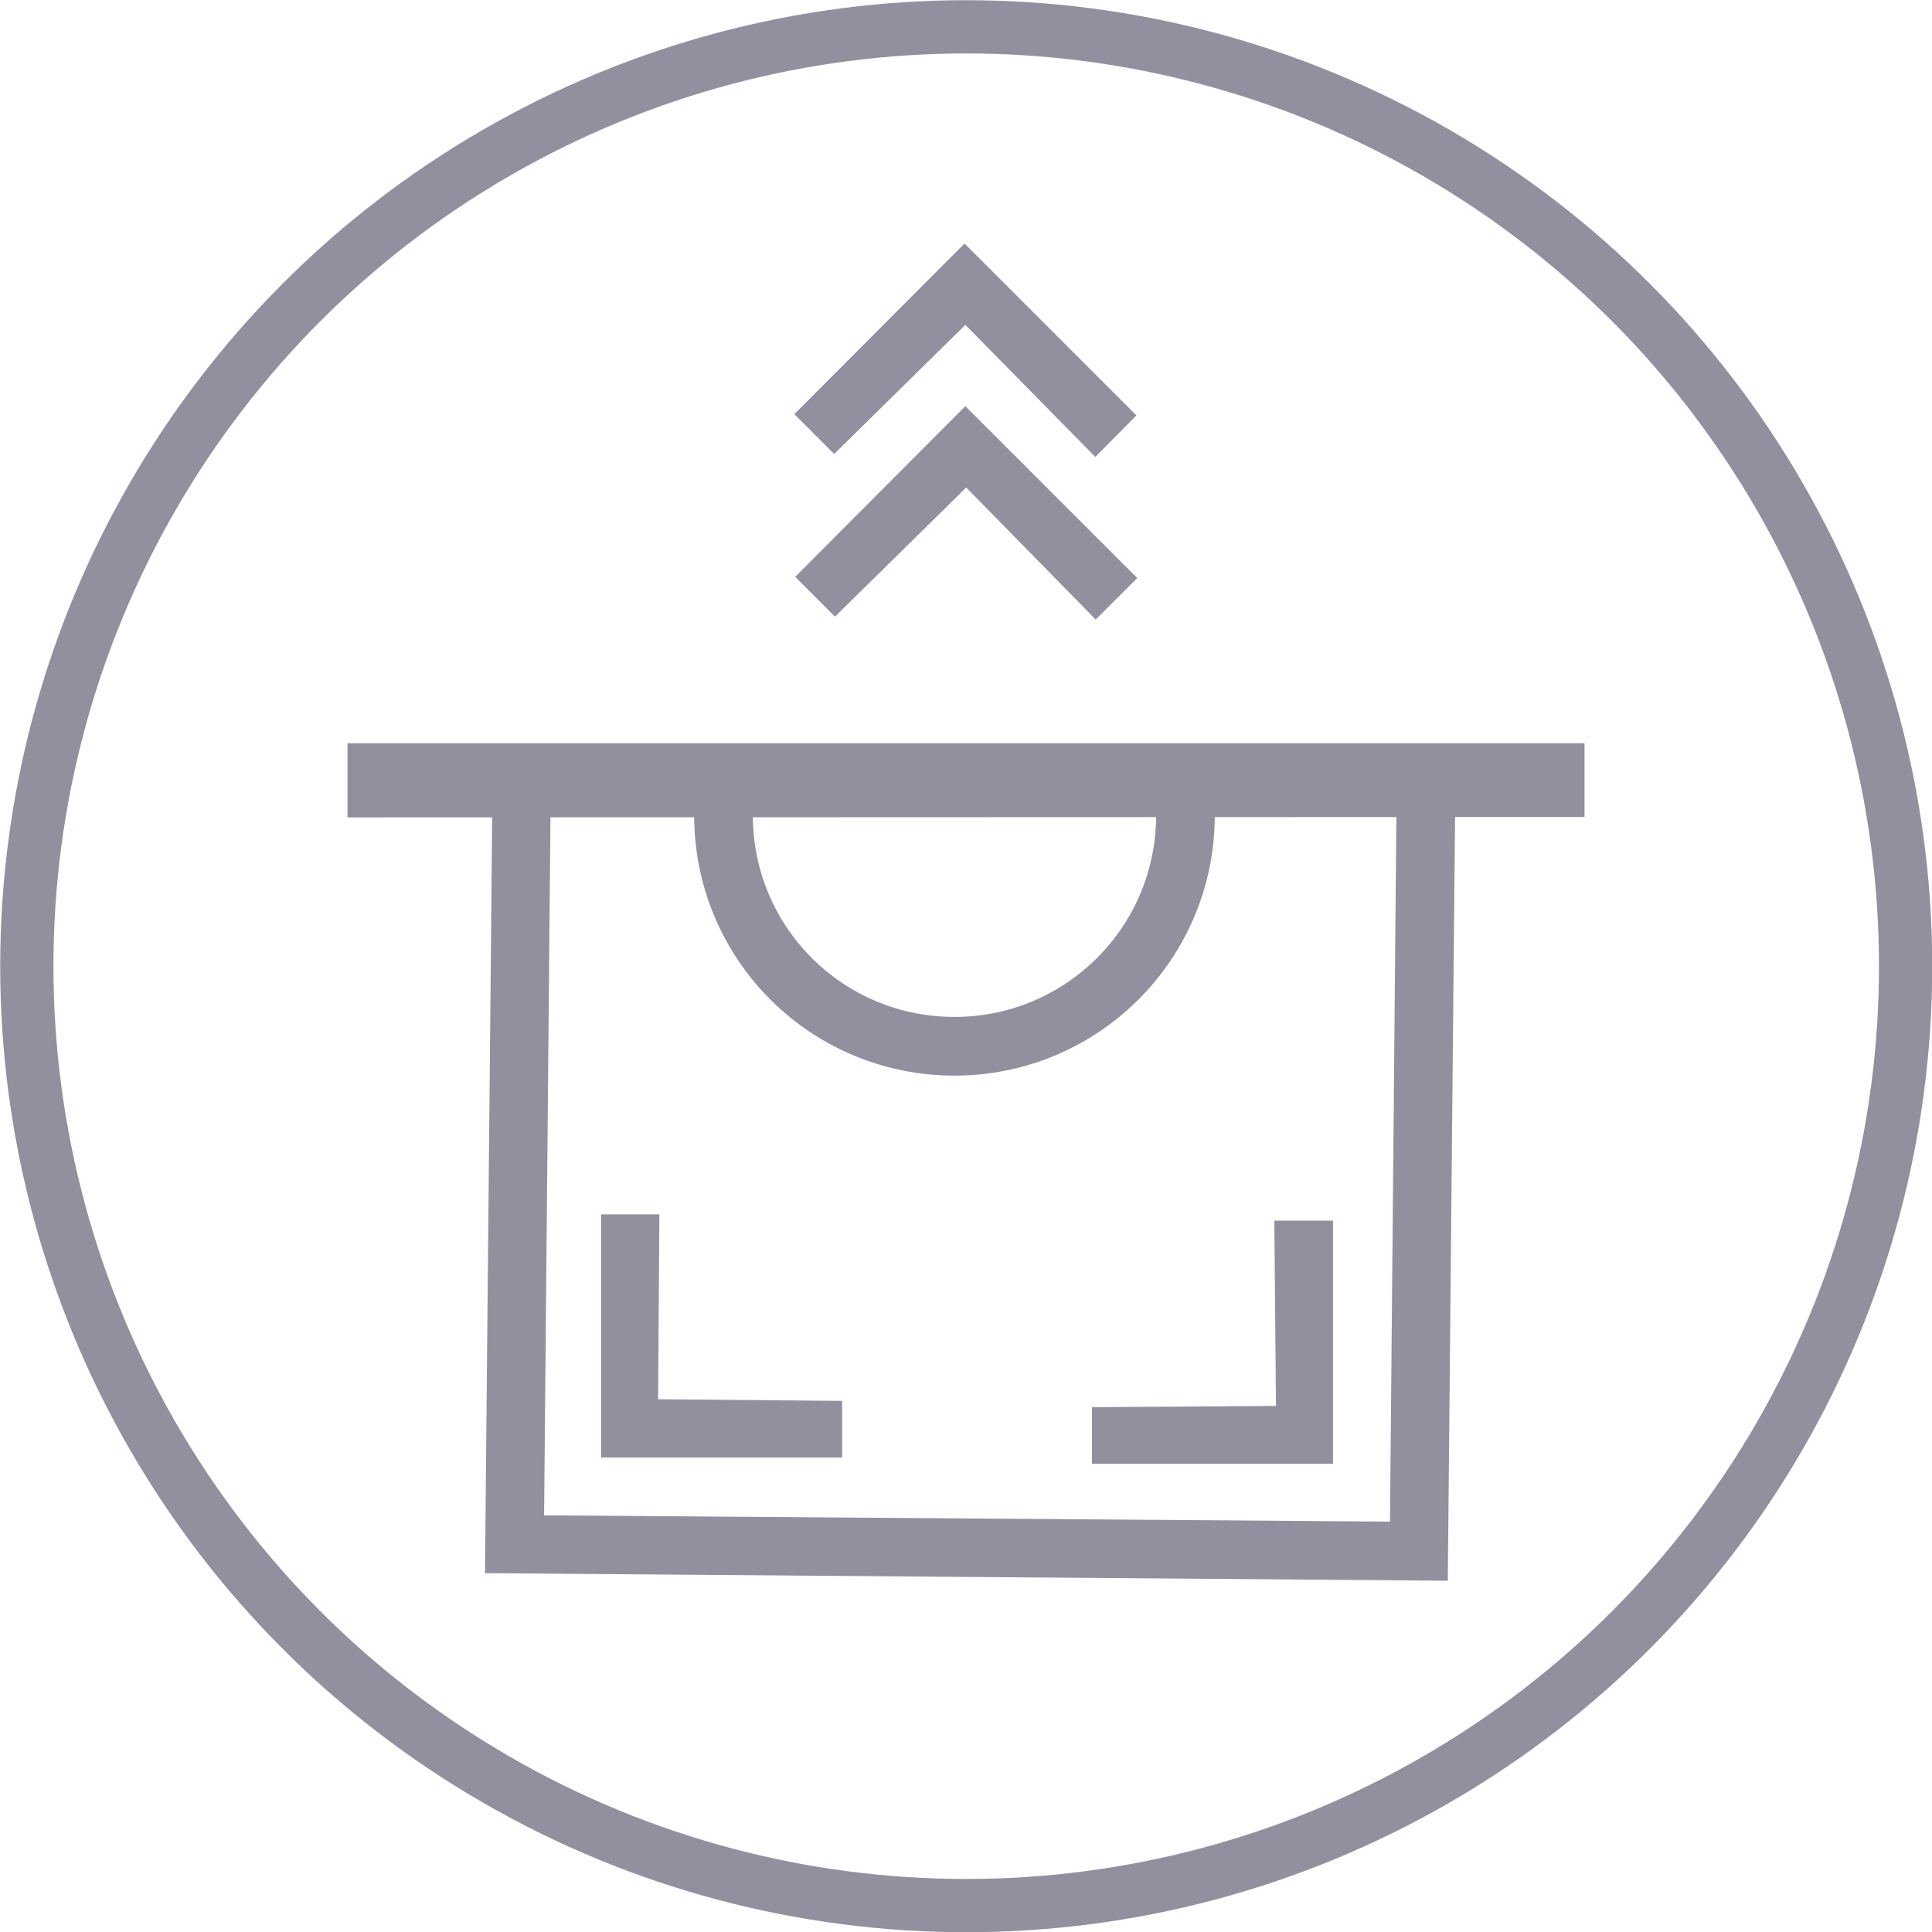 <svg xmlns="http://www.w3.org/2000/svg" width="152" height="152" viewBox="0 0 46.09 46.09" shape-rendering="geometricPrecision" text-rendering="geometricPrecision" image-rendering="optimizeQuality" fill-rule="evenodd" clip-rule="evenodd"><defs><style>.fil0{fill:none}.fil1{fill:#90909f;fill-rule:nonzero}</style></defs><g id="Layer_x0020_1"><circle class="fil0" cx="23.05" cy="23.05" r="22.41" stroke="#90909f" stroke-width="1.27" stroke-miterlimit="22.926"/><path class="fil1" d="M37.8 19.49l-29.51.01v-1.77H37.8z"/><path class="fil0" d="M28.27 19.36c0 .03.01.06.01.09 0 3.05-2.47 5.51-5.51 5.51-3.05 0-5.51-2.46-5.51-5.51v-.02" stroke="#90909f" stroke-width="1.4" stroke-miterlimit="22.926"/><path class="fil1" d="M34.54 37.71l-21.57-.17-1.4-.01.18-18.92 1.39.02-.16 17.52 20.18.15.16-17.66 1.4.01-.18 18.92z"/><path fill="none" fill-rule="nonzero" d="M34.02 18.65l-.16 21.02"/><path class="fil1" d="M14.34 28.98v-.01h1.39l-.03 4.41 4.39.04v1.35h-5.75zm17.46.16v-.02h-1.4l.04 4.42-4.39.03v1.35h5.75zm-4.68-15.36l.01.01-.99.99-3.09-3.15-3.13 3.08-.95-.95 4.06-4.07z"/><path class="fil1" d="M27.1 9.9l.01.01-.98.99-3.1-3.15-3.13 3.08-.95-.95 4.06-4.07z"/></g></svg>